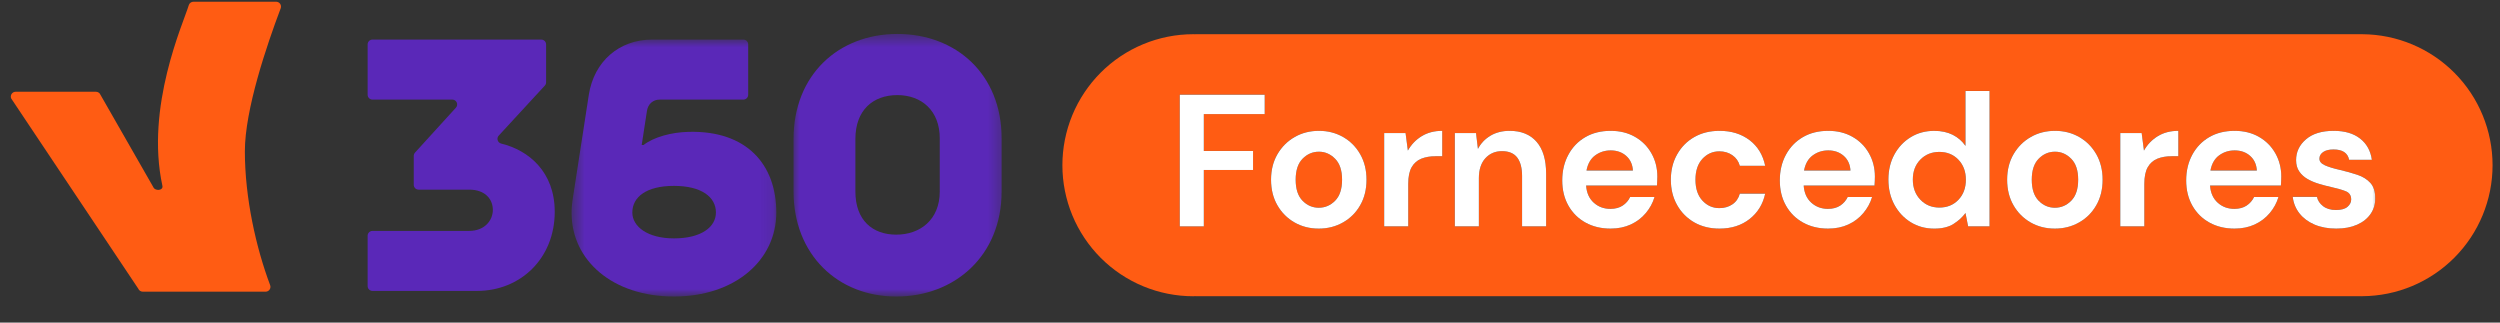 <svg width="186" height="24" viewBox="0 0 186 24" fill="none" xmlns="http://www.w3.org/2000/svg">
<rect x="0" y="0" width="186" height="24" fill="#333333" stroke="none"/>
<path d="M88.784 2.545C87.505 2.545 86.238 2.797 85.056 3.287C83.874 3.777 82.8 4.495 81.895 5.4C80.991 6.305 80.273 7.38 79.783 8.562C79.294 9.745 79.042 11.013 79.042 12.293C79.042 13.573 79.294 14.841 79.783 16.023C80.273 17.206 80.991 18.28 81.895 19.186C82.8 20.091 83.874 20.809 85.056 21.299C86.238 21.789 87.505 22.041 88.784 22.041C88.835 22.038 88.886 22.034 88.937 22.03V22.038H175.668C175.68 22.039 175.692 22.04 175.705 22.041C175.717 22.04 175.729 22.039 175.741 22.038H175.759V22.037C178.333 22.023 180.796 20.99 182.612 19.164C184.427 17.338 185.446 14.868 185.447 12.293C185.447 9.717 184.428 7.246 182.612 5.42C180.797 3.594 178.333 2.561 175.759 2.546V2.546H175.726C175.719 2.545 175.712 2.545 175.705 2.545C175.702 2.545 175.7 2.545 175.697 2.546H88.937V2.549C88.886 2.547 88.835 2.546 88.784 2.545ZM146.23 6.766H148.019V16.839H146.425L146.23 15.844C146.005 16.154 145.708 16.425 145.339 16.657C144.972 16.89 144.495 17.006 143.907 17.006C143.255 17.006 142.673 16.848 142.159 16.532C141.647 16.215 141.242 15.782 140.942 15.233C140.644 14.682 140.495 14.056 140.495 13.355C140.495 12.656 140.644 12.033 140.942 11.487C141.242 10.941 141.647 10.513 142.159 10.202C142.673 9.889 143.255 9.733 143.907 9.733C144.43 9.733 144.887 9.83 145.278 10.026C145.669 10.221 145.986 10.497 146.23 10.853V6.766ZM87.773 7.045H94.091V8.487H89.563V11.23H93.225V12.643H89.563V16.839H87.773V7.045ZM98.129 9.733C98.791 9.733 99.391 9.886 99.927 10.193C100.463 10.501 100.886 10.928 101.197 11.473C101.51 12.019 101.666 12.651 101.666 13.369C101.666 14.089 101.51 14.721 101.197 15.266C100.886 15.812 100.46 16.238 99.919 16.545C99.378 16.853 98.777 17.006 98.115 17.006C97.445 17.006 96.842 16.853 96.306 16.545C95.77 16.238 95.346 15.812 95.033 15.266C94.72 14.721 94.564 14.089 94.564 13.369C94.564 12.651 94.722 12.019 95.038 11.473C95.357 10.928 95.784 10.501 96.32 10.193C96.856 9.886 97.459 9.733 98.129 9.733ZM107.3 9.733V11.621H106.797C106.404 11.621 106.055 11.681 105.748 11.802C105.441 11.924 105.201 12.134 105.028 12.434C104.856 12.732 104.771 13.146 104.771 13.677V16.839H102.981V9.9H104.572L104.743 11.202C104.994 10.754 105.335 10.397 105.767 10.132C106.201 9.866 106.712 9.733 107.3 9.733ZM112.318 9.733C113.176 9.733 113.843 10.004 114.317 10.545C114.792 11.086 115.029 11.878 115.029 12.923V16.839H113.24V13.09C113.24 12.492 113.118 12.036 112.877 11.719C112.635 11.402 112.258 11.244 111.746 11.244C111.242 11.244 110.828 11.421 110.507 11.775C110.186 12.129 110.026 12.623 110.026 13.258V16.839H108.237V9.9H109.814L109.957 11.076C110.17 10.665 110.479 10.338 110.884 10.096C111.289 9.854 111.767 9.733 112.318 9.733ZM119.837 9.733C120.518 9.733 121.119 9.882 121.64 10.18C122.163 10.478 122.571 10.886 122.863 11.403C123.157 11.921 123.304 12.497 123.304 13.132C123.304 13.235 123.301 13.341 123.296 13.453C123.292 13.565 123.285 13.682 123.276 13.803H118.005C118.042 14.344 118.232 14.769 118.572 15.076C118.913 15.383 119.324 15.537 119.809 15.537C120.173 15.537 120.479 15.456 120.725 15.294C120.972 15.131 121.156 14.918 121.277 14.657H123.095C122.964 15.095 122.747 15.494 122.444 15.853C122.143 16.212 121.77 16.494 121.328 16.699C120.884 16.904 120.382 17.006 119.823 17.006C119.125 17.006 118.505 16.857 117.963 16.559C117.423 16.262 116.999 15.843 116.69 15.303C116.383 14.761 116.23 14.135 116.23 13.425C116.23 12.707 116.381 12.068 116.685 11.509C116.988 10.949 117.408 10.513 117.944 10.202C118.48 9.889 119.111 9.733 119.837 9.733ZM127.93 9.733C128.816 9.733 129.561 9.964 130.166 10.425C130.773 10.888 131.16 11.523 131.328 12.333H129.44C129.347 11.998 129.162 11.735 128.887 11.545C128.614 11.354 128.29 11.258 127.916 11.258C127.422 11.258 127.003 11.444 126.657 11.816C126.312 12.189 126.14 12.707 126.14 13.369C126.14 14.033 126.312 14.55 126.657 14.922C127.003 15.295 127.422 15.481 127.916 15.481C128.29 15.481 128.614 15.388 128.887 15.202C129.162 15.016 129.347 14.751 129.44 14.406H131.328C131.16 15.188 130.773 15.818 130.166 16.294C129.561 16.769 128.816 17.006 127.93 17.006C127.222 17.006 126.598 16.853 126.057 16.545C125.516 16.238 125.091 15.81 124.778 15.261C124.465 14.71 124.309 14.079 124.309 13.369C124.309 12.66 124.465 12.031 124.778 11.481C125.091 10.93 125.516 10.501 126.057 10.193C126.598 9.886 127.222 9.733 127.93 9.733ZM136.023 9.733C136.704 9.733 137.305 9.882 137.827 10.18C138.35 10.478 138.757 10.886 139.049 11.403C139.343 11.921 139.491 12.497 139.491 13.132C139.491 13.235 139.488 13.341 139.482 13.453C139.478 13.565 139.472 13.682 139.463 13.803H134.192C134.229 14.344 134.418 14.769 134.759 15.076C135.099 15.383 135.511 15.537 135.995 15.537C136.36 15.537 136.665 15.456 136.911 15.294C137.158 15.131 137.342 14.918 137.464 14.657H139.281C139.151 15.095 138.934 15.494 138.631 15.853C138.329 16.212 137.957 16.494 137.514 16.699C137.071 16.904 136.569 17.006 136.009 17.006C135.311 17.006 134.692 16.857 134.15 16.559C133.61 16.262 133.185 15.843 132.877 15.303C132.57 14.761 132.416 14.135 132.416 13.425C132.416 12.707 132.568 12.068 132.871 11.509C133.174 10.949 133.594 10.513 134.13 10.202C134.666 9.889 135.297 9.733 136.023 9.733ZM152.895 9.733C153.557 9.733 154.157 9.886 154.693 10.193C155.229 10.501 155.652 10.928 155.963 11.473C156.276 12.019 156.432 12.651 156.432 13.369C156.432 14.089 156.276 14.721 155.963 15.266C155.652 15.812 155.226 16.238 154.684 16.545C154.144 16.853 153.543 17.006 152.881 17.006C152.211 17.006 151.608 16.853 151.072 16.545C150.536 16.238 150.111 15.812 149.799 15.266C149.486 14.721 149.33 14.089 149.33 13.369C149.33 12.651 149.487 12.019 149.804 11.473C150.122 10.928 150.55 10.501 151.086 10.193C151.622 9.886 152.225 9.733 152.895 9.733ZM162.066 9.733V11.621H161.563C161.17 11.621 160.82 11.681 160.513 11.802C160.206 11.924 159.966 12.134 159.793 12.434C159.621 12.732 159.536 13.146 159.536 13.677V16.839H157.747V9.9H159.338L159.508 11.202C159.76 10.754 160.101 10.397 160.533 10.132C160.966 9.866 161.477 9.733 162.066 9.733ZM166.258 9.733C166.939 9.733 167.54 9.882 168.061 10.18C168.584 10.478 168.991 10.886 169.284 11.403C169.578 11.921 169.725 12.497 169.725 13.132C169.725 13.235 169.722 13.341 169.717 13.453C169.712 13.565 169.706 13.682 169.697 13.803H164.426C164.463 14.344 164.652 14.769 164.993 15.076C165.333 15.383 165.745 15.537 166.229 15.537C166.594 15.537 166.9 15.456 167.145 15.294C167.392 15.131 167.577 14.918 167.698 14.657H169.516C169.385 15.095 169.168 15.494 168.865 15.853C168.564 16.212 168.191 16.494 167.748 16.699C167.305 16.904 166.803 17.006 166.244 17.006C165.546 17.006 164.926 16.857 164.384 16.559C163.844 16.262 163.42 15.843 163.111 15.303C162.804 14.761 162.651 14.135 162.651 13.425C162.651 12.707 162.802 12.068 163.105 11.509C163.408 10.949 163.829 10.513 164.365 10.202C164.901 9.889 165.532 9.733 166.258 9.733ZM173.625 9.733C174.446 9.733 175.1 9.925 175.59 10.308C176.08 10.69 176.371 11.216 176.464 11.886H174.772C174.67 11.374 174.282 11.118 173.611 11.118C173.276 11.118 173.017 11.184 172.835 11.314C172.652 11.444 172.561 11.607 172.561 11.802C172.561 12.008 172.696 12.171 172.966 12.294C173.237 12.416 173.597 12.527 174.044 12.629C174.53 12.741 174.974 12.865 175.378 13.001C175.784 13.135 176.107 13.335 176.35 13.601C176.593 13.866 176.715 14.246 176.715 14.741C176.725 15.17 176.612 15.557 176.378 15.903C176.144 16.248 175.809 16.517 175.373 16.713C174.935 16.909 174.418 17.006 173.82 17.006C173.206 17.006 172.665 16.907 172.198 16.707C171.733 16.506 171.359 16.229 171.079 15.875C170.8 15.52 170.632 15.109 170.576 14.643H172.38C172.435 14.913 172.587 15.145 172.835 15.336C173.082 15.526 173.402 15.621 173.792 15.621C174.183 15.621 174.469 15.542 174.652 15.383C174.834 15.226 174.926 15.044 174.926 14.839C174.926 14.541 174.795 14.338 174.532 14.23C174.271 14.122 173.908 14.017 173.443 13.914C173.145 13.849 172.842 13.77 172.533 13.677C172.226 13.584 171.944 13.466 171.687 13.322C171.432 13.177 171.225 12.99 171.065 12.761C170.906 12.531 170.828 12.249 170.828 11.914C170.828 11.3 171.072 10.783 171.562 10.364C172.051 9.943 172.739 9.733 173.625 9.733ZM119.837 11.188C119.399 11.188 119.013 11.312 118.678 11.559C118.343 11.805 118.128 12.181 118.033 12.685H121.487C121.459 12.227 121.291 11.863 120.984 11.593C120.677 11.323 120.295 11.188 119.837 11.188ZM136.023 11.188C135.586 11.188 135.2 11.312 134.865 11.559C134.53 11.805 134.315 12.181 134.22 12.685H137.673C137.645 12.227 137.478 11.863 137.171 11.593C136.864 11.323 136.481 11.188 136.023 11.188ZM166.258 11.188C165.82 11.188 165.434 11.312 165.099 11.559C164.764 11.805 164.549 12.181 164.454 12.685H167.907C167.88 12.227 167.712 11.863 167.405 11.593C167.098 11.323 166.715 11.188 166.258 11.188ZM98.129 11.286C97.655 11.286 97.247 11.461 96.906 11.811C96.566 12.159 96.395 12.679 96.395 13.369C96.395 14.061 96.566 14.581 96.906 14.931C97.247 15.279 97.65 15.453 98.115 15.453C98.582 15.453 98.988 15.279 99.332 14.931C99.677 14.581 99.849 14.061 99.849 13.369C99.849 12.679 99.677 12.159 99.332 11.811C98.988 11.461 98.587 11.286 98.129 11.286ZM152.895 11.286C152.42 11.286 152.012 11.461 151.672 11.811C151.331 12.159 151.161 12.679 151.161 13.369C151.161 14.061 151.331 14.581 151.672 14.931C152.012 15.279 152.415 15.453 152.881 15.453C153.348 15.453 153.753 15.279 154.098 14.931C154.442 14.581 154.614 14.061 154.614 13.369C154.614 12.679 154.442 12.159 154.098 11.811C153.753 11.461 153.352 11.286 152.895 11.286ZM144.287 11.3C143.717 11.3 143.246 11.491 142.871 11.872C142.499 12.254 142.313 12.749 142.313 13.355C142.313 13.963 142.499 14.462 142.871 14.853C143.246 15.244 143.717 15.439 144.287 15.439C144.863 15.439 145.336 15.246 145.705 14.861C146.073 14.474 146.258 13.977 146.258 13.369C146.258 12.762 146.073 12.266 145.705 11.881C145.336 11.494 144.863 11.3 144.287 11.3Z" fill="#FF5C13"/>
<mask id="mask0_4892_38292" style="mask-type:luminance" maskUnits="userSpaceOnUse" x="86" y="3" width="92" height="19">
<path d="M177.168 3.041H86.759V21.454H177.168V3.041Z" fill="white"/>
</mask>
<g mask="url(#mask0_4892_38292)">
<path d="M87.775 16.841V7.048H94.093V8.489H89.564V11.232H93.227V12.646H89.564V16.841H87.775Z" fill="white"/>
</g>
<mask id="mask1_4892_38292" style="mask-type:luminance" maskUnits="userSpaceOnUse" x="86" y="3" width="92" height="19">
<path d="M177.168 3.041H86.759V21.454H177.168V3.041Z" fill="white"/>
</mask>
<g mask="url(#mask1_4892_38292)">
<path d="M98.117 17.008C97.447 17.008 96.844 16.855 96.308 16.547C95.772 16.24 95.347 15.814 95.035 15.268C94.722 14.723 94.566 14.091 94.566 13.371C94.566 12.653 94.723 12.021 95.04 11.475C95.359 10.929 95.786 10.502 96.322 10.195C96.858 9.888 97.461 9.734 98.131 9.734C98.793 9.734 99.393 9.888 99.929 10.195C100.465 10.502 100.888 10.929 101.199 11.475C101.512 12.021 101.668 12.653 101.668 13.371C101.668 14.091 101.512 14.723 101.199 15.268C100.888 15.814 100.462 16.24 99.92 16.547C99.38 16.855 98.779 17.008 98.117 17.008ZM98.117 15.455C98.584 15.455 98.989 15.281 99.334 14.933C99.678 14.583 99.85 14.063 99.85 13.371C99.85 12.681 99.678 12.161 99.334 11.813C98.989 11.463 98.589 11.287 98.131 11.287C97.656 11.287 97.249 11.463 96.908 11.813C96.567 12.161 96.397 12.681 96.397 13.371C96.397 14.063 96.567 14.583 96.908 14.933C97.249 15.281 97.651 15.455 98.117 15.455Z" fill="white"/>
</g>
<mask id="mask2_4892_38292" style="mask-type:luminance" maskUnits="userSpaceOnUse" x="86" y="3" width="92" height="19">
<path d="M177.168 3.041H86.759V21.454H177.168V3.041Z" fill="white"/>
</mask>
<g mask="url(#mask2_4892_38292)">
<path d="M102.983 16.84V9.902H104.574L104.745 11.204C104.996 10.755 105.337 10.399 105.769 10.134C106.203 9.868 106.713 9.734 107.302 9.734V11.623H106.799C106.406 11.623 106.057 11.683 105.75 11.804C105.442 11.926 105.202 12.136 105.029 12.435C104.858 12.734 104.772 13.148 104.772 13.678V16.84H102.983Z" fill="white"/>
</g>
<mask id="mask3_4892_38292" style="mask-type:luminance" maskUnits="userSpaceOnUse" x="86" y="3" width="92" height="19">
<path d="M177.168 3.041H86.759V21.454H177.168V3.041Z" fill="white"/>
</mask>
<g mask="url(#mask3_4892_38292)">
<path d="M108.239 16.84V9.902H109.816L109.958 11.078C110.172 10.667 110.481 10.34 110.885 10.098C111.291 9.856 111.769 9.734 112.32 9.734C113.178 9.734 113.845 10.005 114.319 10.547C114.794 11.088 115.031 11.88 115.031 12.924V16.84H113.242V13.092C113.242 12.494 113.12 12.037 112.879 11.72C112.636 11.404 112.26 11.245 111.748 11.245C111.243 11.245 110.83 11.423 110.508 11.776C110.188 12.13 110.028 12.625 110.028 13.259V16.84H108.239Z" fill="white"/>
</g>
<mask id="mask4_4892_38292" style="mask-type:luminance" maskUnits="userSpaceOnUse" x="86" y="3" width="92" height="19">
<path d="M177.168 3.041H86.759V21.454H177.168V3.041Z" fill="white"/>
</mask>
<g mask="url(#mask4_4892_38292)">
<path d="M119.824 17.008C119.127 17.008 118.507 16.859 117.965 16.561C117.425 16.264 117.001 15.845 116.692 15.304C116.385 14.762 116.231 14.137 116.231 13.427C116.231 12.709 116.383 12.07 116.687 11.511C116.989 10.951 117.41 10.515 117.946 10.204C118.482 9.891 119.113 9.734 119.838 9.734C120.52 9.734 121.121 9.884 121.642 10.181C122.165 10.479 122.572 10.887 122.865 11.405C123.159 11.923 123.306 12.499 123.306 13.134C123.306 13.236 123.303 13.343 123.297 13.455C123.293 13.567 123.287 13.683 123.278 13.804H118.007C118.044 14.346 118.233 14.771 118.574 15.078C118.914 15.385 119.326 15.539 119.811 15.539C120.175 15.539 120.481 15.458 120.726 15.296C120.973 15.132 121.158 14.92 121.279 14.659H123.096C122.966 15.097 122.749 15.495 122.446 15.854C122.144 16.214 121.772 16.496 121.329 16.701C120.886 16.905 120.384 17.008 119.824 17.008ZM119.838 11.19C119.401 11.19 119.015 11.314 118.68 11.561C118.345 11.807 118.13 12.183 118.035 12.687H121.488C121.46 12.229 121.293 11.865 120.986 11.595C120.679 11.325 120.296 11.19 119.838 11.19Z" fill="white"/>
</g>
<mask id="mask5_4892_38292" style="mask-type:luminance" maskUnits="userSpaceOnUse" x="86" y="3" width="92" height="19">
<path d="M177.168 3.041H86.759V21.454H177.168V3.041Z" fill="white"/>
</mask>
<g mask="url(#mask5_4892_38292)">
<path d="M127.932 17.008C127.224 17.008 126.6 16.855 126.058 16.547C125.518 16.24 125.092 15.812 124.78 15.262C124.467 14.711 124.311 14.081 124.311 13.371C124.311 12.662 124.467 12.033 124.78 11.483C125.092 10.932 125.518 10.502 126.058 10.195C126.6 9.888 127.224 9.734 127.932 9.734C128.817 9.734 129.563 9.966 130.168 10.427C130.774 10.889 131.162 11.525 131.329 12.335H129.442C129.349 12 129.164 11.737 128.889 11.547C128.616 11.356 128.292 11.259 127.918 11.259C127.424 11.259 127.005 11.446 126.659 11.818C126.314 12.191 126.142 12.709 126.142 13.371C126.142 14.035 126.314 14.552 126.659 14.924C127.005 15.297 127.424 15.483 127.918 15.483C128.292 15.483 128.616 15.39 128.889 15.204C129.164 15.018 129.349 14.752 129.442 14.408H131.329C131.162 15.19 130.774 15.82 130.168 16.296C129.563 16.771 128.817 17.008 127.932 17.008Z" fill="white"/>
</g>
<mask id="mask6_4892_38292" style="mask-type:luminance" maskUnits="userSpaceOnUse" x="86" y="3" width="92" height="19">
<path d="M177.168 3.041H86.759V21.454H177.168V3.041Z" fill="white"/>
</mask>
<g mask="url(#mask6_4892_38292)">
<path d="M136.011 17.008C135.313 17.008 134.693 16.859 134.152 16.561C133.611 16.264 133.187 15.845 132.879 15.304C132.572 14.762 132.418 14.137 132.418 13.427C132.418 12.709 132.569 12.07 132.873 11.511C133.176 10.951 133.596 10.515 134.132 10.204C134.668 9.891 135.299 9.734 136.025 9.734C136.706 9.734 137.307 9.884 137.828 10.181C138.351 10.479 138.759 10.887 139.051 11.405C139.345 11.923 139.492 12.499 139.492 13.134C139.492 13.236 139.49 13.343 139.484 13.455C139.48 13.567 139.474 13.683 139.464 13.804H134.194C134.231 14.346 134.42 14.771 134.76 15.078C135.101 15.385 135.513 15.539 135.997 15.539C136.361 15.539 136.667 15.458 136.913 15.296C137.16 15.132 137.344 14.92 137.466 14.659H139.283C139.152 15.097 138.935 15.495 138.632 15.854C138.331 16.214 137.958 16.496 137.516 16.701C137.073 16.905 136.571 17.008 136.011 17.008ZM136.025 11.19C135.587 11.19 135.201 11.314 134.866 11.561C134.531 11.807 134.316 12.183 134.221 12.687H137.675C137.647 12.229 137.479 11.865 137.172 11.595C136.865 11.325 136.483 11.19 136.025 11.19Z" fill="white"/>
</g>
<mask id="mask7_4892_38292" style="mask-type:luminance" maskUnits="userSpaceOnUse" x="86" y="3" width="92" height="19">
<path d="M177.168 3.041H86.759V21.454H177.168V3.041Z" fill="white"/>
</mask>
<g mask="url(#mask7_4892_38292)">
<path d="M143.909 17.009C143.257 17.009 142.675 16.85 142.161 16.534C141.649 16.218 141.243 15.785 140.944 15.235C140.646 14.684 140.497 14.058 140.497 13.358C140.497 12.658 140.646 12.035 140.944 11.489C141.243 10.944 141.649 10.516 142.161 10.204C142.675 9.891 143.257 9.735 143.909 9.735C144.432 9.735 144.889 9.833 145.28 10.028C145.67 10.224 145.987 10.5 146.232 10.855V6.769H148.021V16.841H146.427L146.232 15.847C146.006 16.156 145.71 16.427 145.341 16.66C144.974 16.892 144.497 17.009 143.909 17.009ZM144.289 15.442C144.865 15.442 145.338 15.249 145.707 14.864C146.075 14.477 146.26 13.979 146.26 13.372C146.26 12.765 146.075 12.269 145.707 11.883C145.338 11.496 144.865 11.302 144.289 11.302C143.719 11.302 143.247 11.493 142.873 11.875C142.5 12.257 142.315 12.751 142.315 13.358C142.315 13.966 142.5 14.464 142.873 14.855C143.247 15.246 143.719 15.442 144.289 15.442Z" fill="white"/>
</g>
<mask id="mask8_4892_38292" style="mask-type:luminance" maskUnits="userSpaceOnUse" x="86" y="3" width="92" height="19">
<path d="M177.168 3.041H86.759V21.454H177.168V3.041Z" fill="white"/>
</mask>
<g mask="url(#mask8_4892_38292)">
<path d="M152.882 17.008C152.212 17.008 151.609 16.855 151.073 16.547C150.537 16.24 150.113 15.814 149.8 15.268C149.488 14.723 149.331 14.091 149.331 13.371C149.331 12.653 149.489 12.021 149.806 11.475C150.124 10.929 150.551 10.502 151.087 10.195C151.623 9.888 152.226 9.734 152.896 9.734C153.559 9.734 154.158 9.888 154.694 10.195C155.23 10.502 155.653 10.929 155.965 11.475C156.277 12.021 156.434 12.653 156.434 13.371C156.434 14.091 156.277 14.723 155.965 15.268C155.653 15.814 155.228 16.24 154.686 16.547C154.146 16.855 153.545 17.008 152.882 17.008ZM152.882 15.455C153.349 15.455 153.755 15.281 154.1 14.933C154.444 14.583 154.616 14.063 154.616 13.371C154.616 12.681 154.444 12.161 154.1 11.813C153.755 11.463 153.354 11.287 152.896 11.287C152.422 11.287 152.014 11.463 151.674 11.813C151.333 12.161 151.163 12.681 151.163 13.371C151.163 14.063 151.333 14.583 151.674 14.933C152.014 15.281 152.417 15.455 152.882 15.455Z" fill="white"/>
</g>
<mask id="mask9_4892_38292" style="mask-type:luminance" maskUnits="userSpaceOnUse" x="86" y="3" width="92" height="19">
<path d="M177.168 3.041H86.759V21.454H177.168V3.041Z" fill="white"/>
</mask>
<g mask="url(#mask9_4892_38292)">
<path d="M157.749 16.84V9.902H159.34L159.51 11.204C159.761 10.755 160.103 10.399 160.535 10.134C160.968 9.868 161.479 9.734 162.067 9.734V11.623H161.565C161.172 11.623 160.822 11.683 160.515 11.804C160.208 11.926 159.968 12.136 159.795 12.435C159.623 12.734 159.538 13.148 159.538 13.678V16.84H157.749Z" fill="white"/>
</g>
<mask id="mask10_4892_38292" style="mask-type:luminance" maskUnits="userSpaceOnUse" x="86" y="3" width="92" height="19">
<path d="M177.168 3.041H86.759V21.454H177.168V3.041Z" fill="white"/>
</mask>
<g mask="url(#mask10_4892_38292)">
<path d="M166.245 17.008C165.547 17.008 164.928 16.859 164.386 16.561C163.846 16.264 163.421 15.845 163.113 15.304C162.806 14.762 162.652 14.137 162.652 13.427C162.652 12.709 162.804 12.07 163.107 11.511C163.41 10.951 163.83 10.515 164.366 10.204C164.902 9.891 165.533 9.734 166.259 9.734C166.94 9.734 167.541 9.884 168.063 10.181C168.585 10.479 168.993 10.887 169.286 11.405C169.579 11.923 169.727 12.499 169.727 13.134C169.727 13.236 169.724 13.343 169.718 13.455C169.714 13.567 169.708 13.683 169.699 13.804H164.428C164.465 14.346 164.654 14.771 164.995 15.078C165.335 15.385 165.747 15.539 166.231 15.539C166.596 15.539 166.901 15.458 167.147 15.296C167.394 15.132 167.578 14.92 167.7 14.659H169.517C169.387 15.097 169.17 15.495 168.867 15.854C168.565 16.214 168.193 16.496 167.75 16.701C167.307 16.905 166.805 17.008 166.245 17.008ZM166.259 11.19C165.822 11.19 165.436 11.314 165.101 11.561C164.766 11.807 164.551 12.183 164.456 12.687H167.909C167.881 12.229 167.714 11.865 167.407 11.595C167.1 11.325 166.717 11.19 166.259 11.19Z" fill="white"/>
</g>
<mask id="mask11_4892_38292" style="mask-type:luminance" maskUnits="userSpaceOnUse" x="86" y="3" width="92" height="19">
<path d="M177.168 3.041H86.759V21.454H177.168V3.041Z" fill="white"/>
</mask>
<g mask="url(#mask11_4892_38292)">
<path d="M173.822 17.008C173.208 17.008 172.667 16.908 172.2 16.709C171.734 16.508 171.361 16.231 171.081 15.877C170.801 15.521 170.634 15.111 170.578 14.645H172.381C172.437 14.915 172.589 15.146 172.837 15.338C173.084 15.528 173.403 15.623 173.794 15.623C174.185 15.623 174.471 15.544 174.654 15.385C174.836 15.227 174.928 15.046 174.928 14.841C174.928 14.543 174.796 14.34 174.534 14.232C174.273 14.124 173.91 14.019 173.445 13.916C173.147 13.851 172.844 13.772 172.535 13.678C172.228 13.586 171.946 13.468 171.689 13.324C171.434 13.178 171.226 12.991 171.067 12.762C170.908 12.533 170.829 12.251 170.829 11.916C170.829 11.301 171.074 10.785 171.564 10.366C172.053 9.945 172.74 9.734 173.627 9.734C174.447 9.734 175.102 9.926 175.592 10.31C176.081 10.692 176.372 11.218 176.466 11.888H174.774C174.671 11.376 174.284 11.12 173.613 11.12C173.278 11.12 173.019 11.185 172.837 11.315C172.654 11.446 172.563 11.609 172.563 11.804C172.563 12.009 172.698 12.173 172.968 12.296C173.239 12.417 173.599 12.529 174.045 12.631C174.531 12.743 174.976 12.867 175.38 13.002C175.785 13.137 176.109 13.337 176.351 13.603C176.595 13.868 176.717 14.248 176.717 14.743C176.726 15.171 176.614 15.558 176.379 15.905C176.146 16.25 175.811 16.519 175.374 16.715C174.937 16.91 174.419 17.008 173.822 17.008Z" fill="white"/>
</g>
<path d="M37.107 10.089C36.921 10.29 37.021 10.616 37.287 10.681C39.336 11.18 41.272 12.787 41.272 15.755C41.272 19.244 38.705 21.644 35.498 21.644H27.712C27.513 21.644 27.352 21.484 27.352 21.285V17.538C27.352 17.339 27.513 17.179 27.712 17.179H34.911C36.054 17.179 36.668 16.397 36.668 15.616C36.668 14.835 36.11 14.109 34.911 14.109H31.142C30.944 14.109 30.783 13.949 30.783 13.75V11.597C30.783 11.508 30.817 11.421 30.877 11.354L33.919 8.012C34.129 7.782 33.965 7.41 33.653 7.41H27.712C27.513 7.41 27.352 7.25 27.352 7.051V3.304C27.352 3.106 27.513 2.945 27.712 2.945H40.27C40.469 2.945 40.63 3.106 40.63 3.304V6.125C40.63 6.216 40.596 6.303 40.535 6.37L37.106 10.089H37.107Z" fill="#5A28B8"/>
<mask id="mask12_4892_38292" style="mask-type:luminance" maskUnits="userSpaceOnUse" x="42" y="2" width="16" height="20">
<path d="M42.525 2.86H57.891V22H42.525V2.86Z" fill="white"/>
</mask>
<g mask="url(#mask12_4892_38292)">
<path d="M42.61 14.806L43.809 7.047C44.2 4.563 46.069 2.944 48.523 2.944H55.305C55.504 2.944 55.665 3.105 55.665 3.304V7.05C55.665 7.25 55.504 7.41 55.305 7.41H49.082C48.607 7.41 48.216 7.717 48.133 8.247L47.743 10.787H47.882C48.635 10.201 49.946 9.838 51.229 9.81C55.554 9.698 57.757 12.238 57.757 15.81C57.757 19.382 54.66 22.062 50.141 22.062C45.622 22.062 42.526 19.41 42.526 15.838C42.526 15.448 42.553 15.168 42.609 14.805L42.61 14.806ZM50.141 17.736C52.205 17.736 53.265 16.871 53.265 15.811C53.265 14.667 52.205 13.829 50.141 13.829C48.077 13.829 47.045 14.666 47.045 15.811C47.045 16.844 48.16 17.736 50.141 17.736Z" fill="#5A28B8"/>
</g>
<mask id="mask13_4892_38292" style="mask-type:luminance" maskUnits="userSpaceOnUse" x="58" y="2" width="17" height="20">
<path d="M58.962 2.503H74.686V22H58.962V2.503Z" fill="white"/>
</mask>
<g mask="url(#mask13_4892_38292)">
<path d="M59.039 10.341C59.039 5.568 62.386 2.526 66.765 2.526C71.144 2.526 74.52 5.54 74.52 10.285V14.248C74.52 19.021 71.033 22.063 66.682 22.063C62.33 22.063 59.039 18.938 59.039 14.248V10.341ZM63.641 14.248C63.641 16.398 64.924 17.458 66.682 17.458C68.439 17.458 69.918 16.369 69.918 14.248V10.285C69.918 8.248 68.578 7.075 66.765 7.075C64.952 7.075 63.641 8.191 63.641 10.341V14.248Z" fill="#5A28B8"/>
</g>
<path d="M19.762 21.7H10.62C10.473 21.7 10.342 21.611 10.287 21.477L0.831 7.323C0.734 7.087 0.908 6.827 1.163 6.827H7.142C7.288 6.827 7.421 6.917 7.474 7.052L11.397 13.906C11.534 14.242 12.16 14.183 12.084 13.829C10.801 7.94 13.643 1.714 14.046 0.384C14.092 0.232 14.233 0.129 14.391 0.129H20.545C20.797 0.129 20.973 0.38 20.885 0.614C19.843 3.375 18.218 8.154 18.218 11.259C18.218 14.729 19.056 18.451 20.099 21.215C20.188 21.451 20.012 21.701 19.761 21.701L19.762 21.7Z" fill="#FF5C13"/>
</svg>
